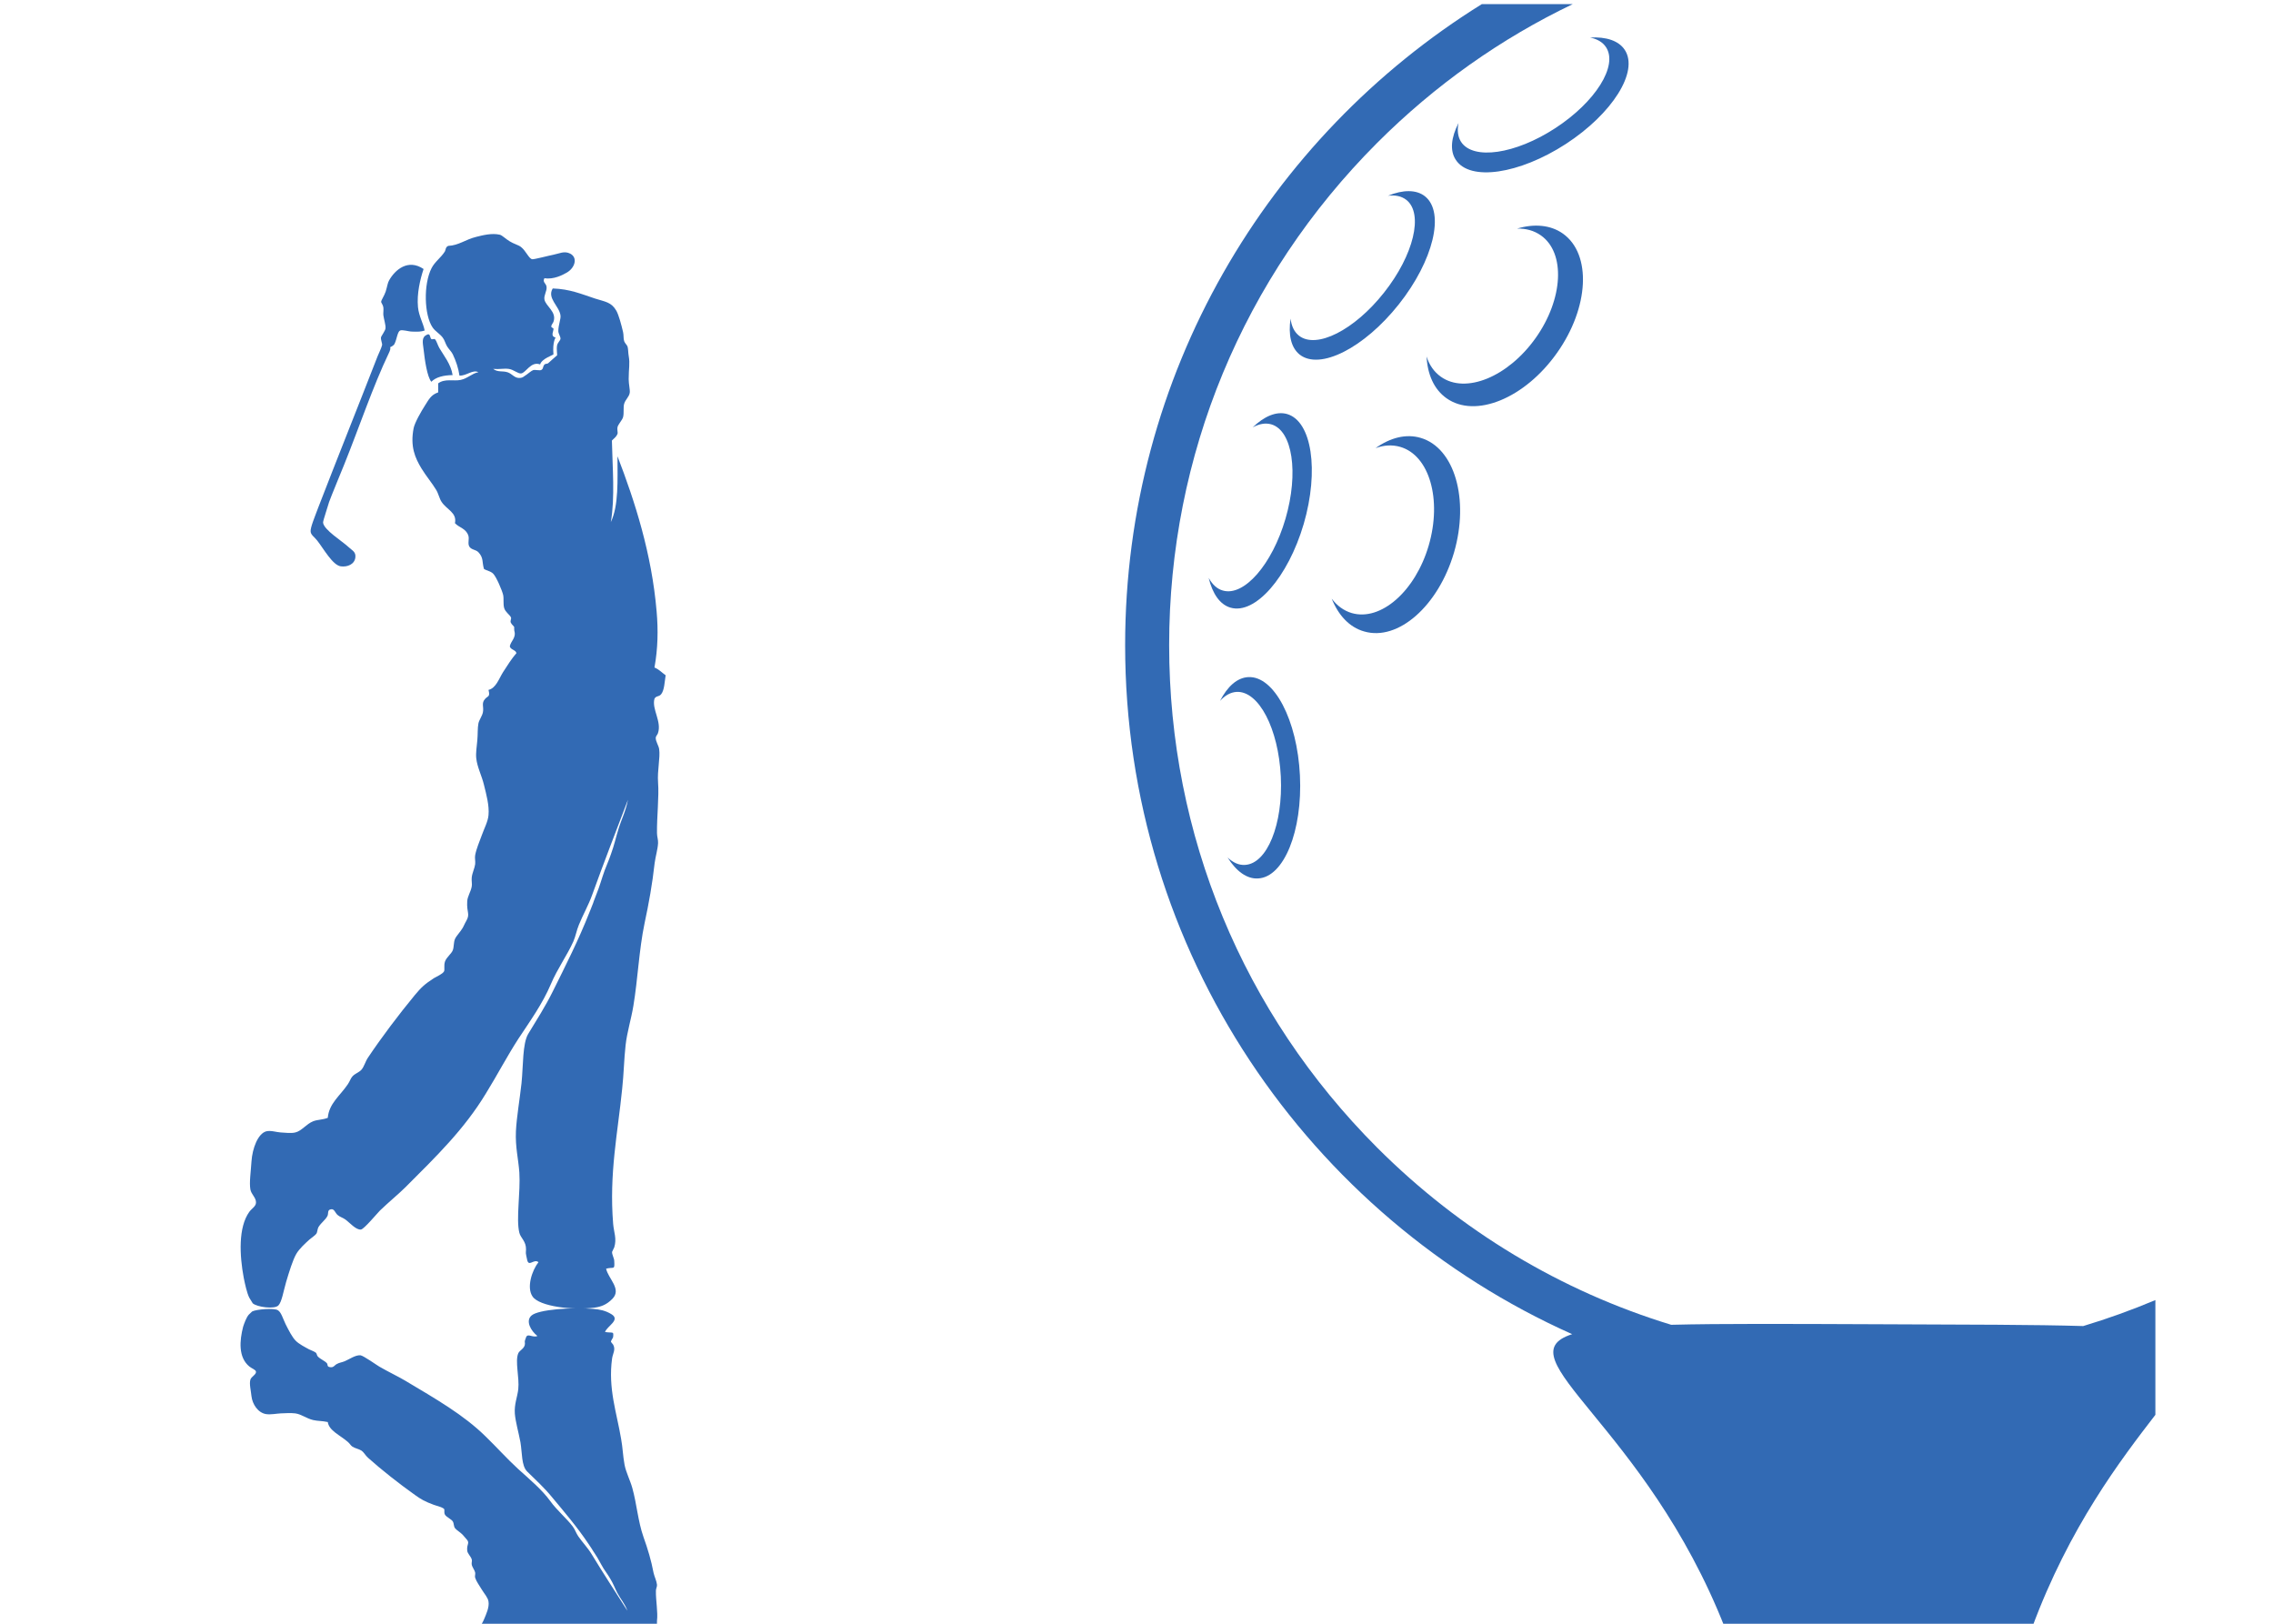 <?xml version="1.0" encoding="utf-8"?>
<!-- Generator: Adobe Illustrator 25.2.0, SVG Export Plug-In . SVG Version: 6.00 Build 0)  -->
<svg version="1.1" id="Layer_1" xmlns="http://www.w3.org/2000/svg" xmlns:xlink="http://www.w3.org/1999/xlink" x="0px" y="0px"
	 viewBox="0 0 1260 900" style="enable-background:new 0 0 1260 900;" xml:space="preserve">
<style type="text/css">
	.st0{fill-rule:evenodd;clip-rule:evenodd;fill:none;}
	.st1{fill:#326AB4;}
	.st2{fill-rule:evenodd;clip-rule:evenodd;fill:#326AB4;}
	.st3{filter:url(#Adobe_OpacityMaskFilter);}
	.st4{filter:url(#Adobe_OpacityMaskFilter_1_);}
	.st5{mask:url(#SVGID_1_);fill-rule:evenodd;clip-rule:evenodd;fill:url(#SVGID_2_);}
</style>
<rect x="280" y="200" class="st0" width="700" height="500"/>
<g>
	<path class="st1" d="M789.9,108.8c-4.8-3.8-12.2-3.7-20.5-0.3c4-0.5,7.5,0.2,10.2,2.3c9.6,7.6,4.1,30.6-12.4,51.4
		C750.8,183,729.6,193.7,720,186c-2.6-2.1-4.1-5.3-4.6-9.4c-1.3,8.9,0.2,16,5,19.9c11.2,8.9,35.8-3.6,55-27.8
		C794.6,144.5,801.1,117.7,789.9,108.8z"/>
	<path class="st1" d="M900.7,27.7c-3.4-5.2-10.4-7.4-19.3-6.9c4,0.8,7.1,2.6,8.9,5.4c6.7,10.3-5.9,30.3-28.1,44.8
		c-22.2,14.5-45.6,17.9-52.3,7.6c-1.8-2.8-2.2-6.4-1.4-10.4c-4.1,8-4.9,15.3-1.5,20.4c7.8,12,35.1,8,61-8.8
		C893.8,63,908.5,39.7,900.7,27.7z"/>
	<path class="st1" d="M713.5,229.5c-5.9-1.7-12.7,1.2-19.1,7.4c3.6-2,7.1-2.6,10.3-1.7c11.8,3.4,15.3,26.9,7.9,52.3
		c-7.4,25.4-23,43.3-34.8,39.8c-3.2-0.9-5.8-3.4-7.8-7c2.1,8.7,6.2,14.8,12.1,16.5c13.7,4,31.9-16.8,40.6-46.4
		C731.3,260.8,727.2,233.5,713.5,229.5z"/>
	<path class="st1" d="M787.5,242.7c-8.1-2.4-16.9-0.1-25,5.7c4.6-1.7,9.2-2,13.7-0.7c16.2,4.7,23.2,29.2,15.8,54.6
		c-7.4,25.4-26.6,42.2-42.7,37.5c-4.4-1.3-8.2-4.1-11.1-8c3.7,9.2,9.8,15.9,18,18.2c18.8,5.5,41.1-14.1,49.8-43.7
		C814.6,276.7,806.3,248.2,787.5,242.7z"/>
	<path class="st1" d="M866.4,129.5c-6.9-4.9-16-5.6-25.4-2.8c4.9-0.1,9.4,1.1,13.2,3.8c13.7,9.7,12.4,35.2-2.9,56.8
		c-15.3,21.6-38.9,31.3-52.6,21.5c-3.8-2.7-6.4-6.5-7.9-11.2c0.5,9.9,4.1,18.2,11,23.1c16,11.4,43.5,0.1,61.3-25.1
		C880.9,170.5,882.4,140.9,866.4,129.5z"/>
	<path class="st1" d="M692,375.3c-6.2,0.3-11.6,5.2-15.7,13.2c2.7-3,5.8-4.8,9.2-5c12.3-0.6,23.2,20.4,24.5,46.9
		c1.3,26.5-7.6,48.4-19.9,49c-3.4,0.2-6.6-1.3-9.6-4.1c4.8,7.6,10.7,12,16.9,11.6c14.3-0.7,24.7-26.3,23.2-57.1
		C719.1,399.1,706.3,374.6,692,375.3z"/>
	<path class="st2" d="M234.8,149.1c-1.9,5.8-3.8,13.7-3.1,21.1c0.5,5.1,3,9.1,3.7,13c-2,0.7-3.8,0.7-6.8,0.6c-2.2,0-5.5-1.2-6.8-0.6
		c-1.5,0.7-1.8,4.8-3.1,7.4c-0.5,1.1-2.5,1.9-2.5,1.9c0.6,0.4-0.2,2.3-0.6,3.1c-8.9,18.6-16.5,41.3-24.8,61.9
		c-2.3,5.7-4.5,10.9-6.8,16.7c-1.4,3.5-1.7,4.2-3.2,9.3c-0.9,2.9-1.8,5.7-1.7,6.2c0.4,4,10.7,10.3,14.2,13.6c2,1.9,4,2.5,3.7,5.6
		c-0.4,3.9-4.4,5.5-8.1,5c-4.5-0.6-9.6-9.9-13-14.2c-1.6-2.1-3.5-3.1-3.7-5c-0.3-2.1,2.3-8.2,4.3-13.6
		c10.7-27.7,21.8-55.3,32.8-83.6c0.8-2,2.1-4.5,2.5-6.2c0.2-1-0.8-2.8-0.6-4.3c0.1-0.7,2.4-3.7,2.5-5c0.2-1.8-0.9-5-1.2-7.4
		c-0.1-1.1,0.2-3,0-4.3c-0.2-1.4-1.3-2.5-1.2-3.1c0.1-1,1.7-3.2,2.5-5.6c0.9-2.9,1.1-4.9,1.9-6.2C219,149.5,226.2,143.3,234.8,149.1
		z"/>
	<path class="st2" d="M250.9,207.9c-5.1,0.1-9.2,1.1-11.8,3.7c-2.3-2.8-3.6-11.7-4.3-18c-0.5-3.9-1.2-6.7,1.9-8.1
		c2-1,1.5,1.9,2.5,2.5c0.4,0.2,1.6-0.3,1.9,0c1,1.1,1.5,3.3,2.5,5C246,197.1,250,201.9,250.9,207.9z"/>
	<path class="st2" d="M348.1,443.3c-6.5,17.1-13.5,35.1-19.8,52.6c-2.1,5.9-5.1,11-7.4,16.7c-1.3,3.1-1.8,6.4-3.1,9.3
		c-3.3,7.4-8.9,15.2-12.4,23.5c-4.6,10.9-11.6,20.6-18,30.3c-6.3,9.7-11.7,20.1-18,30.3c-12.1,20-27.5,34.9-44.6,52
		c-3.7,3.7-9,8-14.2,13c-1.4,1.4-8.8,10.3-10.5,10.5c-2.8,0.3-6.1-3.7-8.7-5.6c-1.4-1-3.1-1.4-4.3-2.5c-1.3-1.1-1.8-3.6-3.7-3.1
		c-2.1,0.3-1.2,2.5-1.9,3.7c-1.1,2.2-3.4,3.6-5,6.2c-0.6,1.1-0.5,2.8-1.2,3.7c-0.8,1-2.4,2-3.7,3.1c-2.2,2-5.7,5.1-7.4,8.1
		c-1.9,3.3-3.9,9.8-5.6,15.5c-1.5,5.2-2.4,11.1-4.3,13c-2.2,2.2-11.8,0.9-14.2-1.2c-0.1-0.1-1.3-2.1-1.9-3.1
		c-1.3-2.5-2.4-7.6-3.1-11.1c-2.3-12.3-3.1-27.9,3.1-36.5c1.3-1.8,3.6-3,3.7-5c0.2-2.8-2.6-4.6-3.1-7.4c-0.7-3.8,0.3-10.3,0.6-15.5
		c0.5-7.4,3.6-15.4,8.1-16.7c2.5-0.7,5.9,0.5,8.1,0.6c2.5,0.1,5.6,0.6,8.1,0c3.5-0.8,6.1-4.7,9.9-6.2c2.6-1,4.8-0.7,8.1-1.9
		c0.7-8,6.7-12.1,11.1-18.6c1.1-1.6,1.6-3.3,2.5-4.3c1.5-1.7,3.6-2.2,5-3.7c1.6-1.8,2.2-4.6,3.7-6.8c7.5-11.2,17-23.8,26-34.7
		c3.5-4.2,5.4-6,10.5-9.3c2-1.2,4.6-2.2,5.6-3.7c0.6-1-0.2-3.3,0.6-5.6c0.8-2.3,3.6-4.3,4.3-6.2c0.7-1.8,0.4-4.3,1.2-6.2
		c0.7-1.7,3.1-4.1,4.3-6.2c0.7-1.2,1.1-2.4,1.9-3.7c2.4-4.2,0.2-4.5,0.6-11.1c0.2-2.8,1.9-5,2.5-8.1c0.3-1.4-0.2-3.3,0-5
		c0.3-2.7,1.6-5.1,1.9-7.4c0.2-1.7-0.3-3.3,0-5c0.7-3.7,2.4-7.5,3.7-11.1c1.3-3.7,3.4-7.5,3.7-11.1c0.5-5.3-1.2-11.4-2.5-16.7
		c-1.2-5.1-3.8-9.9-4.3-14.9c-0.3-2.8,0.3-6.5,0.6-9.9c0.3-3.1,0.1-6.8,0.6-9.3c0.4-2,2.1-4.1,2.5-6.2c0.6-3.1-1-5,1.2-7.4
		c1.6-1.8,2.9-1,1.9-5c4.2-1,5.8-6.3,8.1-9.9c2.4-3.7,4.7-7.4,7.4-10.5c-0.6-1.9-3.2-1.8-3.7-3.7c0.5-3,3.7-4.7,2.5-8.7
		c-0.1-0.3-0.1-2.1,0-1.9c-0.3-0.8-1.3-1.3-1.9-2.5c-0.6-1.2,0.5-2.1,0-3.1c-0.8-1.5-3-2.8-3.7-5c-0.7-2.4-0.1-5.2-0.6-7.4
		c-0.6-2.5-3.8-10.1-5.6-11.8c-1.3-1.3-4.2-1.9-5-2.5c-1.2-3.9-0.1-6.1-3.1-9.3c-1.4-1.5-3.9-1.3-5-3.1c-1.1-1.8,0.1-4.2-0.6-6.2
		c-1.4-4-5.1-4.3-7.4-6.8c1.2-5.9-4.5-7.4-7.4-11.8c-1.2-1.7-1.7-4.6-3.1-6.8c-2.3-3.8-5.4-7.4-8.1-11.8c-3.5-5.8-6.3-12.1-4.3-22.3
		c0.6-3,4.2-9.3,6.2-12.4c2.2-3.4,3.3-6,7.4-7.4c0-1.7,0-3.3,0-5c3.7-2.8,8.6-1.1,12.4-1.9c3.9-0.8,6.3-3.6,9.9-4.3
		c-3.2-1.6-6.6,2.1-10.5,1.9c-0.6-4.2-1.9-8-3.7-11.8c-0.8-1.6-2-2.6-3.1-4.3c-1-1.6-1.4-3.6-2.5-5c-1.7-2.2-4.1-3.4-5.6-5.6
		c-4.7-6.9-5.1-24-0.6-32.8c1.8-3.6,5.2-5.8,7.4-9.3c0.5-0.8,0.3-2.5,1.9-3.1c5.9-0.3,9.4-3.5,15.5-5c3.6-0.9,8.6-2.2,13-1.2
		c1.4,0.3,3.2,2.3,5.6,3.7c2,1.3,4.8,2,6.2,3.1c2.8,2.2,4.3,6.4,6.2,6.8c0.9,0.2,9.6-2.1,11.8-2.5c3.2-0.6,6-2.3,9.3-0.6
		c4.4,2.3,2.5,8-1.9,10.5c-2.2,1.3-7.4,4-12.4,3.1c-1.3,2.4,1.1,2.8,1.2,5c0.2,2.1-1.6,4.6-1.2,6.8c0.7,3.8,7,6.8,5,12.4
		c-0.3,0.8-1.2,1.7-1.2,2.5c-0.1,0.7,1.1,0.9,1.2,1.2c0.3,1.2-2,4.3,1.2,5c0,0-1.8,2.4-1.2,9.3c0,0.4-6.4,2.3-7.4,5.6
		c-5.1-1.9-7.8,4.6-10.5,5c-1.8,0.2-4.1-2.1-6.8-2.5c-2.8-0.4-5,0.3-8.7,0c2.6,2,5.2,0.9,8.1,1.9c2.3,0.8,3.7,3.1,6.2,3.1
		c2.2,0,2.4-0.7,4.3-1.9c0.8-0.5,2.5-2.1,3.7-2.5c0.9-0.2,3.6,0.4,4.3,0c1.4-0.7,0.7-1.9,1.9-3.1c0.4-0.4,1.4-0.3,1.9-0.6
		c0.3-0.2,5.1-4.7,5-4.3c0.2-0.6-0.4-3.4,0-5.6c0.3-1.6,1.8-2.7,1.9-3.7c0.1-1.2-1.2-2.8-1.2-4.3c0-3.4,1.5-6.7,1.2-8.7
		c-0.7-5.2-7.6-9.5-4.3-14.9c9.5,0.3,15.9,3.1,23.5,5.6c5.6,1.8,9,1.9,11.8,6.8c1.3,2.4,2.7,7.5,3.7,11.8c0.4,1.7,0.1,3.5,0.6,5
		c0.4,1.2,1.6,2.1,1.9,3.1c0.4,1.6,0.3,3.4,0.6,5c0.8,4.6,0,6.8,0,13c0,2.6,0.8,5.9,0.6,7.4c-0.3,2.4-2.4,3.8-3.1,6.2
		c-0.6,2,0,5.1-0.6,7.4c-0.5,1.8-2.6,3.7-3.1,5.6c-0.3,1.2,0.3,3,0,3.7c-0.8,1.9-1.9,2.4-3.1,3.7c0.3,14.6,1.8,31.7-0.6,45.2
		c4.4-9.1,3.7-23.1,3.7-36.5c9.6,24.9,19,54,21.7,86.1c0.9,10.1,0.7,20.6-1.2,31c2.5,1,4.2,2.9,6.2,4.3c-0.6,3.7-0.7,8.3-2.5,10.5
		c-1.3,1.6-2.7,0.7-3.7,2.5c-1.6,5.8,4.2,12.7,1.9,19.2c-0.4,1-1.2,1.6-1.2,2.5c0,2.1,1.6,4.2,1.9,6.2c0.7,4.9-1.1,11.7-0.6,18.6
		c0.6,7.8-0.7,18.7-0.6,27.9c0,2,0.7,3.8,0.6,5.6c-0.2,3.6-1.4,7.3-1.9,11.1c-1.3,11.7-3.2,22.2-5.6,33.4
		c-3.1,14.9-3.7,30.8-6.2,45.8c-1.2,7.3-3.5,14.5-4.3,21.7c-0.9,8.1-1,16-1.9,24.2c-2.4,24.2-7.3,46.9-5,74.9
		c0.4,4.7,2.1,8.2,0.6,13c-0.2,0.6-1.2,2.3-1.2,2.5c-0.1,1.5,1.2,3.6,1.2,5c0.3,5.3-0.1,3.2-4.5,4.3c1.1,5.5,8.8,11.3,3.5,16.7
		c-3.3,3.4-6.4,4.4-9.9,4.9c-11.8,1.6-30.7-0.6-34.4-6.2c-3.4-5-0.3-14.4,3.3-19c-2.6-2.1-5.4,3-6.3-1.4c-0.9-4.2-0.7-3.2-0.6-5.6
		c0.1-4.6-3-6.4-3.7-9.3c-1.9-7.6,0.7-22.4,0-33.4c-0.5-7.3-2.3-14-1.9-22.9c0.4-7.9,2.1-17.5,3.1-26.6c1-9.8,0.5-21.9,3.7-27.3
		c4.6-7.6,9.5-15.2,13.6-23.5c7-14.1,14.4-28.7,20.4-44c0.4-1.1,1-2.3,1.4-3.5c0.4-0.9,0.7-1.8,1-2.7c0.9-2.4,1.8-4.6,2.7-7.1
		c1.4-3.9,2.7-8.8,4.7-13.4c0.8-1.9,1.6-4,2.2-5.8c1.7-4.6,2.7-9.3,4-13.4C344.4,454.3,346.8,449.9,348.1,443.3z"/>
	<path class="st1" d="M956.2,902.3h170.2c20.7-56,49.3-93.3,68.4-118.1v-63.6c-13.1,5.5-26.4,10.3-40,14.4
		c-26.7-0.8-63.5-0.8-113.1-1c-50.2-0.2-87.8-0.4-115.3,0.3c-60.9-18.6-116.7-51.9-163-98.2C689,561.6,648.1,462.8,648.1,357.6
		c0-105.2,41-204,115.3-278.4c32.1-32.1,68.7-57.9,108.4-76.9h-50.4C702.7,76.1,623.7,207.6,623.7,357.6
		c0,170.2,101.8,316.7,247.8,381.9C832.5,751.9,912,789.8,956.2,902.3z"/>
	<defs>
		<filter id="Adobe_OpacityMaskFilter" filterUnits="userSpaceOnUse" x="133.4" y="725.5" width="231" height="176.8">
			<feFlood  style="flood-color:white;flood-opacity:1" result="back"/>
			<feBlend  in="SourceGraphic" in2="back" mode="normal"/>
		</filter>
	</defs>
	<mask maskUnits="userSpaceOnUse" x="133.4" y="725.5" width="231" height="176.8" id="SVGID_1_">
		<g class="st3">
			<defs>
				<filter id="Adobe_OpacityMaskFilter_1_" filterUnits="userSpaceOnUse" x="133.4" y="725.5" width="231" height="176.8">
					<feFlood  style="flood-color:white;flood-opacity:1" result="back"/>
					<feBlend  in="SourceGraphic" in2="back" mode="normal"/>
				</filter>
			</defs>
			<mask maskUnits="userSpaceOnUse" x="133.4" y="725.5" width="231" height="176.8" id="SVGID_1_">
			</mask>
			<linearGradient id="SVGID_2_" gradientUnits="userSpaceOnUse" x1="248.908" y1="653.267" x2="248.908" y2="912.724">
				<stop  offset="0" style="stop-color:#FFFFFF"/>
				<stop  offset="0.263" style="stop-color:#B5B5B5"/>
				<stop  offset="0.626" style="stop-color:#555555"/>
				<stop  offset="0.88" style="stop-color:#181818"/>
				<stop  offset="1" style="stop-color:#000000"/>
			</linearGradient>
			<path class="st5" d="M138.2,757.4c1.3,1.1,3.6,1.8,3.7,2.9c0.2,1.6-2.6,2.7-3.1,4.4c-0.7,2.3,0.3,6.1,0.6,9.2
				c0.5,4.4,3.6,9.2,8.1,9.9c2.5,0.4,5.9-0.3,8.1-0.4c2.5-0.1,5.6-0.3,8.1,0c3.5,0.5,6.1,2.8,9.9,3.7c2.6,0.6,4.8,0.4,8.1,1.1
				c0.7,4.8,6.7,7.2,11.1,11c1.1,0.9,1.6,2,2.5,2.6c1.5,1,3.6,1.3,5,2.2c1.6,1.1,2.2,2.7,3.7,4c7.5,6.7,17,14.2,26,20.6
				c3.5,2.5,5.4,3.6,10.5,5.5c2,0.7,4.6,1.3,5.6,2.2c0.6,0.6-0.2,2,0.6,3.3c0.8,1.3,3.6,2.5,4.3,3.7c0.7,1.1,0.4,2.5,1.2,3.7
				c0.7,1,3.1,2.4,4.3,3.7c0.7,0.7,1.1,1.4,1.9,2.2c2.4,2.5,0.2,2.7,0.6,6.6c0.2,1.7,1.9,3,2.5,4.8c0.3,0.8-0.2,2,0,2.9
				c0.3,1.6,1.6,3,1.9,4.4c0.2,1-0.3,2,0,2.9c0.7,2.2,2.4,4.4,3.7,6.6c1.3,2.2,3.4,4.4,3.7,6.6c0.5,3.2-1.2,6.8-2.5,9.9
				c-0.6,1.5-1.5,2.9-2.4,4.4h98.4c-0.1-1.2-0.2-2.4-0.1-3.7c0.6-4.6-0.7-11.1-0.6-16.6c0-1.2,0.7-2.2,0.6-3.3
				c-0.2-2.1-1.4-4.4-1.9-6.6c-1.3-6.9-3.2-13.2-5.6-19.9c-3.1-8.9-3.7-18.3-6.2-27.2c-1.2-4.3-3.5-8.6-4.3-12.9
				c-0.9-4.8-1-9.5-1.9-14.3c-2.4-14.4-7.3-27.9-5-44.5c0.4-2.8,2.1-4.9,0.6-7.7c-0.2-0.3-1.2-1.4-1.2-1.5c-0.1-0.9,1.2-2.1,1.2-2.9
				c0.3-3.2-0.1-1.9-4.5-2.6c1.1-3.3,8.8-6.7,3.5-9.9c-3.3-2-6.4-2.6-9.9-2.9c-11.8-1-30.7,0.3-34.4,3.7c-3.4,3-0.3,8.5,3.3,11.3
				c-2.6,1.2-5.4-1.8-6.3,0.8c-0.9,2.5-0.7,1.9-0.6,3.3c0.1,2.8-3,3.8-3.7,5.5c-1.9,4.5,0.7,13.3,0,19.9c-0.5,4.4-2.3,8.3-1.9,13.6
				c0.4,4.7,2.1,10.4,3.1,15.8c1,5.8,0.5,13,3.7,16.2c4.6,4.5,9.5,9,13.6,14c7,8.4,14.4,17.1,20.4,26.1c0.4,0.7,1,1.4,1.4,2.1
				c0.4,0.5,0.7,1.1,1,1.6c0.9,1.4,1.8,2.7,2.7,4.2c1.4,2.3,2.7,5.2,4.7,7.9c0.8,1.1,1.6,2.4,2.2,3.4c1.7,2.7,2.7,5.5,4,8
				c1.8,3.4,4.2,6,5.6,9.9c-6.5-10.2-13.5-20.9-19.8-31.3c-2.1-3.5-5.1-6.6-7.4-9.9c-1.3-1.9-1.8-3.8-3.1-5.5
				c-3.3-4.4-8.9-9.1-12.4-14c-4.6-6.4-11.6-12.2-18-18c-6.3-5.8-11.7-11.9-18-18c-12.1-11.9-27.5-20.7-44.6-30.9
				c-3.7-2.2-9-4.7-14.2-7.7c-1.4-0.8-8.8-6.1-10.5-6.3c-2.8-0.2-6.1,2.2-8.7,3.3c-1.4,0.6-3.1,0.8-4.3,1.5
				c-1.3,0.6-1.8,2.1-3.7,1.8c-2.1-0.2-1.2-1.5-1.9-2.2c-1.1-1.3-3.4-2.1-5-3.7c-0.6-0.6-0.5-1.7-1.2-2.2c-0.8-0.6-2.4-1.2-3.7-1.8
				c-2.2-1.2-5.7-3-7.4-4.8c-1.9-1.9-3.9-5.8-5.6-9.2c-1.5-3.1-2.4-6.6-4.3-7.7c-2.2-1.3-11.8-0.5-14.2,0.7
				c-0.1,0.1-1.3,1.3-1.9,1.8c-1.3,1.5-2.4,4.5-3.1,6.6C132.8,743,132,752.3,138.2,757.4z"/>
		</g>
	</mask>
	<path class="st2" d="M138.2,757.4c1.3,1.1,3.6,1.8,3.7,2.9c0.2,1.6-2.6,2.7-3.1,4.4c-0.7,2.3,0.3,6.1,0.6,9.2
		c0.5,4.4,3.6,9.2,8.1,9.9c2.5,0.4,5.9-0.3,8.1-0.4c2.5-0.1,5.6-0.3,8.1,0c3.5,0.5,6.1,2.8,9.9,3.7c2.6,0.6,4.8,0.4,8.1,1.1
		c0.7,4.8,6.7,7.2,11.1,11c1.1,0.9,1.6,2,2.5,2.6c1.5,1,3.6,1.3,5,2.2c1.6,1.1,2.2,2.7,3.7,4c7.5,6.7,17,14.2,26,20.6
		c3.5,2.5,5.4,3.6,10.5,5.5c2,0.7,4.6,1.3,5.6,2.2c0.6,0.6-0.2,2,0.6,3.3c0.8,1.3,3.6,2.5,4.3,3.7c0.7,1.1,0.4,2.5,1.2,3.7
		c0.7,1,3.1,2.4,4.3,3.7c0.7,0.7,1.1,1.4,1.9,2.2c2.4,2.5,0.2,2.7,0.6,6.6c0.2,1.7,1.9,3,2.5,4.8c0.3,0.8-0.2,2,0,2.9
		c0.3,1.6,1.6,3,1.9,4.4c0.2,1-0.3,2,0,2.9c0.7,2.2,2.4,4.4,3.7,6.6c1.3,2.2,3.4,4.4,3.7,6.6c0.5,3.2-1.2,6.8-2.5,9.9
		c-0.6,1.5-1.5,2.9-2.4,4.4h98.4c-0.1-1.2-0.2-2.4-0.1-3.7c0.6-4.6-0.7-11.1-0.6-16.6c0-1.2,0.7-2.2,0.6-3.3
		c-0.2-2.1-1.4-4.4-1.9-6.6c-1.3-6.9-3.2-13.2-5.6-19.9c-3.1-8.9-3.7-18.3-6.2-27.2c-1.2-4.3-3.5-8.6-4.3-12.9
		c-0.9-4.8-1-9.5-1.9-14.3c-2.4-14.4-7.3-27.9-5-44.5c0.4-2.8,2.1-4.9,0.6-7.7c-0.2-0.3-1.2-1.4-1.2-1.5c-0.1-0.9,1.2-2.1,1.2-2.9
		c0.3-3.2-0.1-1.9-4.5-2.6c1.1-3.3,8.8-6.7,3.5-9.9c-3.3-2-6.4-2.6-9.9-2.9c-11.8-1-30.7,0.3-34.4,3.7c-3.4,3-0.3,8.5,3.3,11.3
		c-2.6,1.2-5.4-1.8-6.3,0.8c-0.9,2.5-0.7,1.9-0.6,3.3c0.1,2.8-3,3.8-3.7,5.5c-1.9,4.5,0.7,13.3,0,19.9c-0.5,4.4-2.3,8.3-1.9,13.6
		c0.4,4.7,2.1,10.4,3.1,15.8c1,5.8,0.5,13,3.7,16.2c4.6,4.5,9.5,9,13.6,14c7,8.4,14.4,17.1,20.4,26.1c0.4,0.7,1,1.4,1.4,2.1
		c0.4,0.5,0.7,1.1,1,1.6c0.9,1.4,1.8,2.7,2.7,4.2c1.4,2.3,2.7,5.2,4.7,7.9c0.8,1.1,1.6,2.4,2.2,3.4c1.7,2.7,2.7,5.5,4,8
		c1.8,3.4,4.2,6,5.6,9.9c-6.5-10.2-13.5-20.9-19.8-31.3c-2.1-3.5-5.1-6.6-7.4-9.9c-1.3-1.9-1.8-3.8-3.1-5.5
		c-3.3-4.4-8.9-9.1-12.4-14c-4.6-6.4-11.6-12.2-18-18c-6.3-5.8-11.7-11.9-18-18c-12.1-11.9-27.5-20.7-44.6-30.9
		c-3.7-2.2-9-4.7-14.2-7.7c-1.4-0.8-8.8-6.1-10.5-6.3c-2.8-0.2-6.1,2.2-8.7,3.3c-1.4,0.6-3.1,0.8-4.3,1.5c-1.3,0.6-1.8,2.1-3.7,1.8
		c-2.1-0.2-1.2-1.5-1.9-2.2c-1.1-1.3-3.4-2.1-5-3.7c-0.6-0.6-0.5-1.7-1.2-2.2c-0.8-0.6-2.4-1.2-3.7-1.8c-2.2-1.2-5.7-3-7.4-4.8
		c-1.9-1.9-3.9-5.8-5.6-9.2c-1.5-3.1-2.4-6.6-4.3-7.7c-2.2-1.3-11.8-0.5-14.2,0.7c-0.1,0.1-1.3,1.3-1.9,1.8
		c-1.3,1.5-2.4,4.5-3.1,6.6C132.8,743,132,752.3,138.2,757.4z"/>
</g>
</svg>
